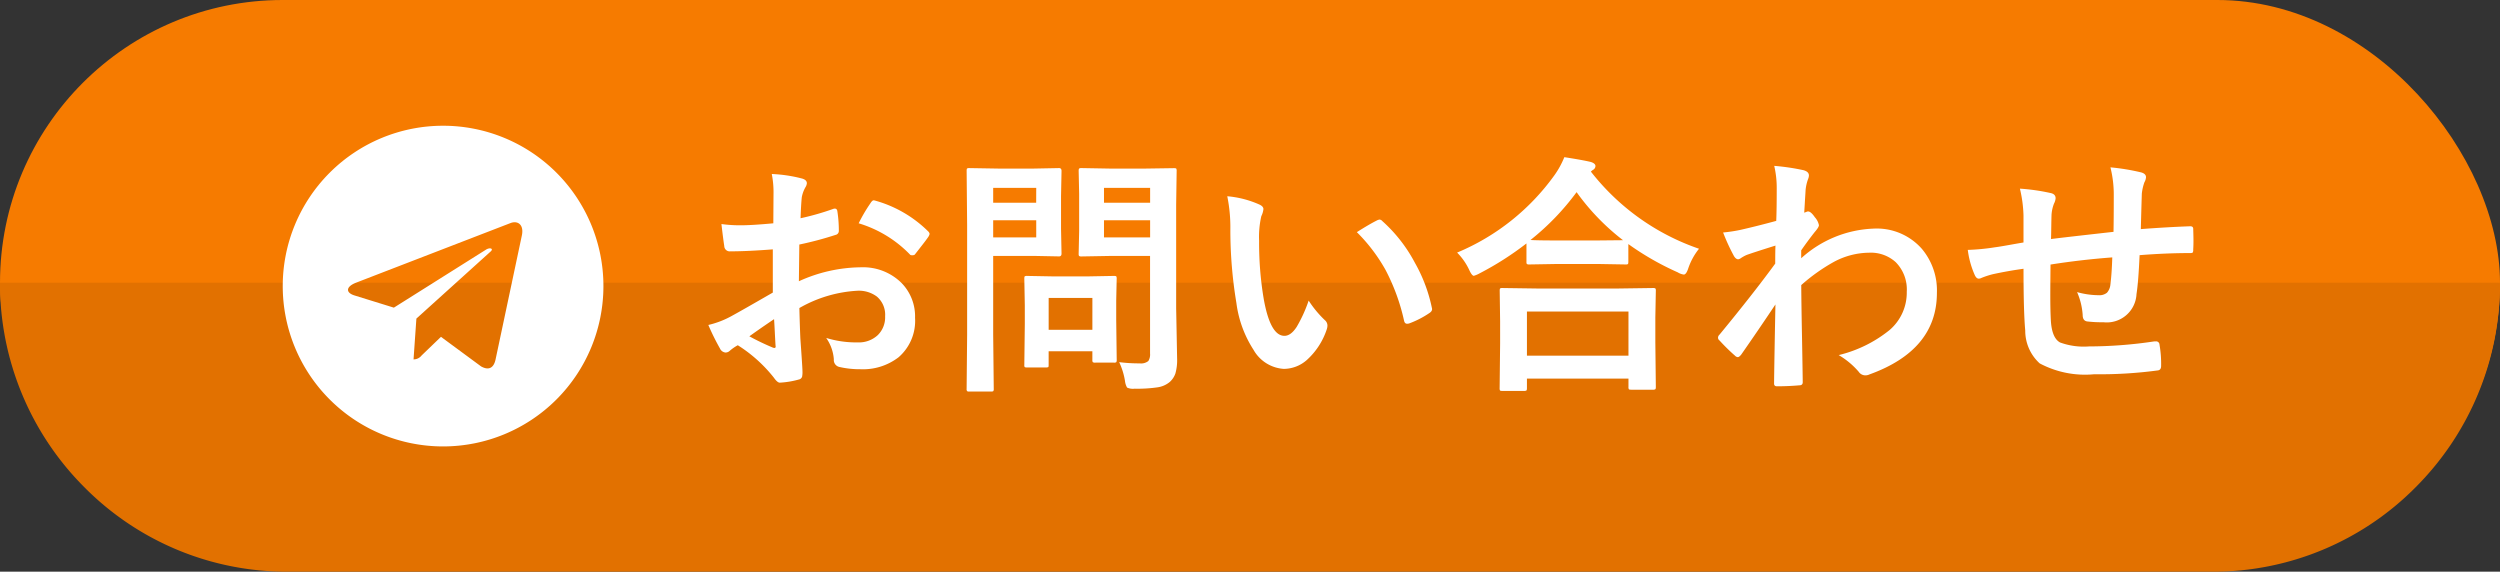 <svg xmlns="http://www.w3.org/2000/svg" width="168" height="38.418" viewBox="0 0 168 38.418">
  <rect x="0" y="0" width="168" height="38.418" fill="#333333" stroke="none"/>
  <g id="グループ_280" data-name="グループ 280" transform="translate(-1383 -10)">
    <rect id="長方形_394" data-name="長方形 394" width="168" height="38" rx="19" transform="translate(1383 10)" fill="#f67b00"/>
    <path id="前面オブジェクトで型抜き_1" data-name="前面オブジェクトで型抜き 1" d="M148.682,19.418H19.318a19.143,19.143,0,0,1-13.66-5.687A19.341,19.341,0,0,1,0,0H168a19.341,19.341,0,0,1-5.658,13.731A19.142,19.142,0,0,1,148.682,19.418Z" transform="translate(1383 29)" fill="#e27100"/>
    <g id="グループ_168" data-name="グループ 168" transform="translate(11.48 -3)">
      <path id="パス_2208" data-name="パス 2208" d="M5.487-9.994,5.5-11.937a6.459,6.459,0,0,0-.116-1.37,9.6,9.6,0,0,1,2.017.3q.34.091.34.324a.613.613,0,0,1-.1.274,2.161,2.161,0,0,0-.241.664q-.05.49-.083,1.411A17.628,17.628,0,0,0,9.5-10.957a.338.338,0,0,1,.116-.025q.149,0,.174.174a8.561,8.561,0,0,1,.1,1.32.271.271,0,0,1-.224.274,22.861,22.861,0,0,1-2.432.647L7.205-6.1a10.24,10.24,0,0,1,4.184-.938,3.667,3.667,0,0,1,2.723,1.063,3.208,3.208,0,0,1,.9,2.333A3.238,3.238,0,0,1,13.9-.988a3.93,3.93,0,0,1-2.573.8A6.123,6.123,0,0,1,9.928-.34a.475.475,0,0,1-.374-.515A2.851,2.851,0,0,0,9.04-2.291a6.84,6.84,0,0,0,2.125.3A1.859,1.859,0,0,0,12.5-2.474a1.669,1.669,0,0,0,.5-1.27,1.6,1.6,0,0,0-.556-1.328,2.025,2.025,0,0,0-1.312-.39A8.788,8.788,0,0,0,7.238-4.3q.025,1.087.066,2.042Q7.446-.274,7.446-.05a1.557,1.557,0,0,1-.025.365.29.29,0,0,1-.232.191A5.87,5.87,0,0,1,5.935.714Q5.769.73,5.52.374A9.649,9.649,0,0,0,3.1-1.8a2.975,2.975,0,0,0-.54.374.412.412,0,0,1-.291.116A.46.46,0,0,1,1.9-1.585a15.793,15.793,0,0,1-.78-1.577,6.067,6.067,0,0,0,1.561-.6q.772-.423,2.772-1.577V-8.243q-1.7.133-2.855.133a.364.364,0,0,1-.407-.357Q2.125-8.874,2-9.944a9.148,9.148,0,0,0,1.328.083Q4.059-9.861,5.487-9.994Zm.05,6.441q-1.079.73-1.66,1.154a16.742,16.742,0,0,0,1.594.764.356.356,0,0,0,.091.017q.083,0,.083-.1a.157.157,0,0,0-.008-.05q-.017-.257-.05-.913T5.537-3.553Zm5.686-6.441A10.477,10.477,0,0,1,12-11.322q.133-.216.224-.216a.357.357,0,0,1,.066.008,8.172,8.172,0,0,1,3.6,2.075.3.3,0,0,1,.1.174.582.582,0,0,1-.066.166q-.141.216-.481.647-.374.481-.44.564-.042.058-.183.058-.125,0-.158-.058A7.973,7.973,0,0,0,11.223-9.994ZM28.729-.664a10.6,10.6,0,0,0,1.378.083.785.785,0,0,0,.581-.158.819.819,0,0,0,.116-.506V-7.8H28.082l-1.868.033a.3.3,0,0,1-.183-.033.31.31,0,0,1-.025-.158l.033-1.527V-11.97l-.033-1.544q0-.141.042-.166a.335.335,0,0,1,.166-.025l1.868.033H30.53L32.4-13.7q.141,0,.166.033a.31.31,0,0,1,.025.158l-.033,2.258v6.973L32.622-.9a3.291,3.291,0,0,1-.116,1,1.382,1.382,0,0,1-.374.564,1.643,1.643,0,0,1-.83.365,9.334,9.334,0,0,1-1.536.091.943.943,0,0,1-.506-.075A1.153,1.153,0,0,1,29.119.6,4.734,4.734,0,0,0,28.729-.664ZM27.708-9.048h3.1V-10.2h-3.1Zm3.1-3.329h-3.1v1h3.1Zm-7.819-1.295,1.7-.033q.166,0,.166.191l-.033,1.685v2.208l.033,1.66q0,.191-.166.191l-1.7-.033H20.262v5.3L20.3,1.121a.263.263,0,0,1-.033.166.286.286,0,0,1-.149.025H18.66a.249.249,0,0,1-.154-.029.27.27,0,0,1-.029-.162L18.511-2.5V-9.861l-.033-3.652q0-.141.033-.166a.31.31,0,0,1,.158-.025l1.984.033Zm.166,4.624V-10.2H20.262v1.154Zm0-3.329H20.262v1h2.889ZM23.782-.307H22.545a.306.306,0,0,1-.166-.025.238.238,0,0,1-.025-.141l.033-2.772V-4.474l-.033-1.793q0-.141.033-.166a.31.31,0,0,1,.158-.025l1.8.033h2.225l1.8-.033q.141,0,.166.033a.31.31,0,0,1,.025.158L28.53-4.8v1.312L28.563-.83a.292.292,0,0,1-.029.17.27.27,0,0,1-.162.029H27.135a.3.3,0,0,1-.183-.033.335.335,0,0,1-.025-.166v-.564H23.989v.921q0,.125-.029.145A.423.423,0,0,1,23.782-.307Zm.208-4.673v2.142h2.938V-4.98Zm12-6.832a6.656,6.656,0,0,1,2.158.556q.274.125.274.307a1.376,1.376,0,0,1-.141.473,6.26,6.26,0,0,0-.149,1.668,22.613,22.613,0,0,0,.307,3.876q.44,2.5,1.395,2.5.432,0,.822-.6A9.439,9.439,0,0,0,41.462-4.8,7.122,7.122,0,0,0,42.55-3.486a.48.48,0,0,1,.174.365.853.853,0,0,1-.05.266A4.8,4.8,0,0,1,41.33-.8a2.357,2.357,0,0,1-1.544.589A2.525,2.525,0,0,1,37.752-1.5,7.554,7.554,0,0,1,36.606-4.64,29.843,29.843,0,0,1,36.2-9.587,10.417,10.417,0,0,0,35.992-11.812ZM44.7-9.4q.838-.531,1.336-.78a.584.584,0,0,1,.191-.066.276.276,0,0,1,.183.1,10.059,10.059,0,0,1,2.2,2.822,10.343,10.343,0,0,1,1.129,3,.372.372,0,0,1,.017.1q0,.149-.2.274a6.315,6.315,0,0,1-1.328.681.526.526,0,0,1-.149.025q-.166,0-.208-.216a13.6,13.6,0,0,0-1.253-3.42A11.45,11.45,0,0,0,44.7-9.4ZM55.922,1.27H54.478q-.133,0-.158-.033a.286.286,0,0,1-.025-.149l.033-3.021V-3.4L54.3-5.462q0-.133.033-.158a.286.286,0,0,1,.149-.025l2.333.033h5.445l2.324-.033a.3.3,0,0,1,.183.033.286.286,0,0,1,.025.149l-.033,1.8v1.668l.033,3q0,.133-.042.158a.31.31,0,0,1-.158.025H63.144q-.141,0-.166-.033A.286.286,0,0,1,62.953,1V.44H56.13v.647q0,.133-.042.158A.335.335,0,0,1,55.922,1.27Zm.208-5.337V-1.1h6.823V-4.067ZM67.693-8.284a4.324,4.324,0,0,0-.714,1.295q-.141.44-.307.44a1.047,1.047,0,0,1-.407-.149,18.785,18.785,0,0,1-3.32-1.9v1.187q0,.133-.033.158a.259.259,0,0,1-.149.025l-1.917-.033h-2.64l-1.917.033a.263.263,0,0,1-.166-.033.286.286,0,0,1-.025-.149V-8.641a20.631,20.631,0,0,1-3.146,2.009,1.957,1.957,0,0,1-.39.166q-.133,0-.324-.423a4.114,4.114,0,0,0-.8-1.137,15.3,15.3,0,0,0,6.541-5.2,5.819,5.819,0,0,0,.664-1.212q1.237.191,1.785.324.307.1.307.274a.308.308,0,0,1-.166.257.68.68,0,0,0-.141.116A15.671,15.671,0,0,0,67.693-8.284ZM56.371-8.874q.407.033,1.834.033h2.64l1.743-.017a15.3,15.3,0,0,1-3.121-3.229A16.862,16.862,0,0,1,56.371-8.874Zm16.377-4.98a14.865,14.865,0,0,1,1.967.291q.365.1.365.357a.707.707,0,0,1-.058.241,2.993,2.993,0,0,0-.166.73q-.008.174-.042.689-.025.457-.05.838l.141-.05a.268.268,0,0,1,.116-.033q.191,0,.457.39a1.12,1.12,0,0,1,.274.531q0,.141-.291.473-.506.647-.9,1.22v.531a7.659,7.659,0,0,1,4.881-1.992,4.035,4.035,0,0,1,3.221,1.353A4.347,4.347,0,0,1,83.68-5.321q0,3.843-4.524,5.479a.64.64,0,0,1-.291.066.539.539,0,0,1-.44-.241,5.293,5.293,0,0,0-1.345-1.121A8.689,8.689,0,0,0,80.5-2.822a3.3,3.3,0,0,0,1.154-2.565,2.6,2.6,0,0,0-.747-2,2.484,2.484,0,0,0-1.785-.631,5.082,5.082,0,0,0-2.391.631,12.232,12.232,0,0,0-2.167,1.544q.008,1.295.05,3.428.042,2.333.05,3.1,0,.208-.224.208-.747.066-1.511.066-.191,0-.191-.183V.714q.025-1.959.091-5.254-1.154,1.727-2.3,3.37Q70.391-1,70.3-1a.3.3,0,0,1-.191-.1,12.874,12.874,0,0,1-1.038-1.021.229.229,0,0,1-.1-.191.287.287,0,0,1,.1-.2q2.283-2.772,3.744-4.773,0-.888.017-1.212-1.461.457-1.942.631a2.569,2.569,0,0,0-.365.2.484.484,0,0,1-.191.091q-.191,0-.34-.307a13.45,13.45,0,0,1-.681-1.494,10.065,10.065,0,0,0,1.154-.174q1.1-.249,2.416-.606.033-.73.033-2.216A6.432,6.432,0,0,0,72.748-13.854Zm22.8,4.433q.017-.847.017-2.391a7.557,7.557,0,0,0-.224-1.942,14.338,14.338,0,0,1,2.067.34q.324.091.324.324a.788.788,0,0,1-.108.34,3.356,3.356,0,0,0-.174.764q-.033,1.054-.066,2.382,1.735-.133,3.32-.191.2,0,.2.174.017.556.017.805,0,.307-.017.589a.328.328,0,0,1-.042.208.393.393,0,0,1-.174.025q-1.594,0-3.387.141-.083,1.834-.208,2.615A2,2,0,0,1,94.87-3.345a8.255,8.255,0,0,1-1.054-.05q-.34-.025-.34-.44A4.56,4.56,0,0,0,93.1-5.371a5.389,5.389,0,0,0,1.444.208.8.8,0,0,0,.564-.166.958.958,0,0,0,.232-.564q.091-.706.125-1.81-2.108.158-4.15.481Q91.3-5.661,91.3-5.171q0,1.087.042,1.785.083,1.112.614,1.4a4.634,4.634,0,0,0,1.942.266,29.957,29.957,0,0,0,4.4-.34h.1a.226.226,0,0,1,.241.224,7.486,7.486,0,0,1,.108,1.428q0,.274-.224.3a29.118,29.118,0,0,1-4.267.257,6.475,6.475,0,0,1-3.669-.73,2.963,2.963,0,0,1-.971-2.208Q89.5-4.076,89.5-6.939q-1.029.141-2.059.365a5.627,5.627,0,0,0-.764.249.413.413,0,0,1-.183.05q-.158,0-.266-.232a6.014,6.014,0,0,1-.473-1.7,14.187,14.187,0,0,0,1.818-.174q.274-.033.971-.158t.955-.166v-1.818a8.66,8.66,0,0,0-.241-1.8,13.506,13.506,0,0,1,2.042.291q.357.066.357.357a.943.943,0,0,1-.108.357,2.516,2.516,0,0,0-.166.747q-.008.224-.017.813-.008.556-.017.822Q91.848-9.006,95.55-9.421Z" transform="translate(1418 38)" fill="#fff"/>
      <path id="telegram-brands" d="M10.775,8A10.775,10.775,0,1,0,21.55,18.775,10.773,10.773,0,0,0,10.775,8Zm5.292,7.382L14.3,23.715c-.13.591-.482.734-.973.456l-2.694-1.986-1.3,1.251a.68.68,0,0,1-.543.265l.191-2.742,4.992-4.51c.217-.191-.048-.3-.335-.109l-6.17,3.884L4.81,19.4c-.578-.182-.591-.578.122-.856L15.32,14.535C15.8,14.361,16.224,14.652,16.067,15.382Z" transform="translate(1390.52 13.45)" fill="#fff"/>
    </g>
  </g>
</svg>
